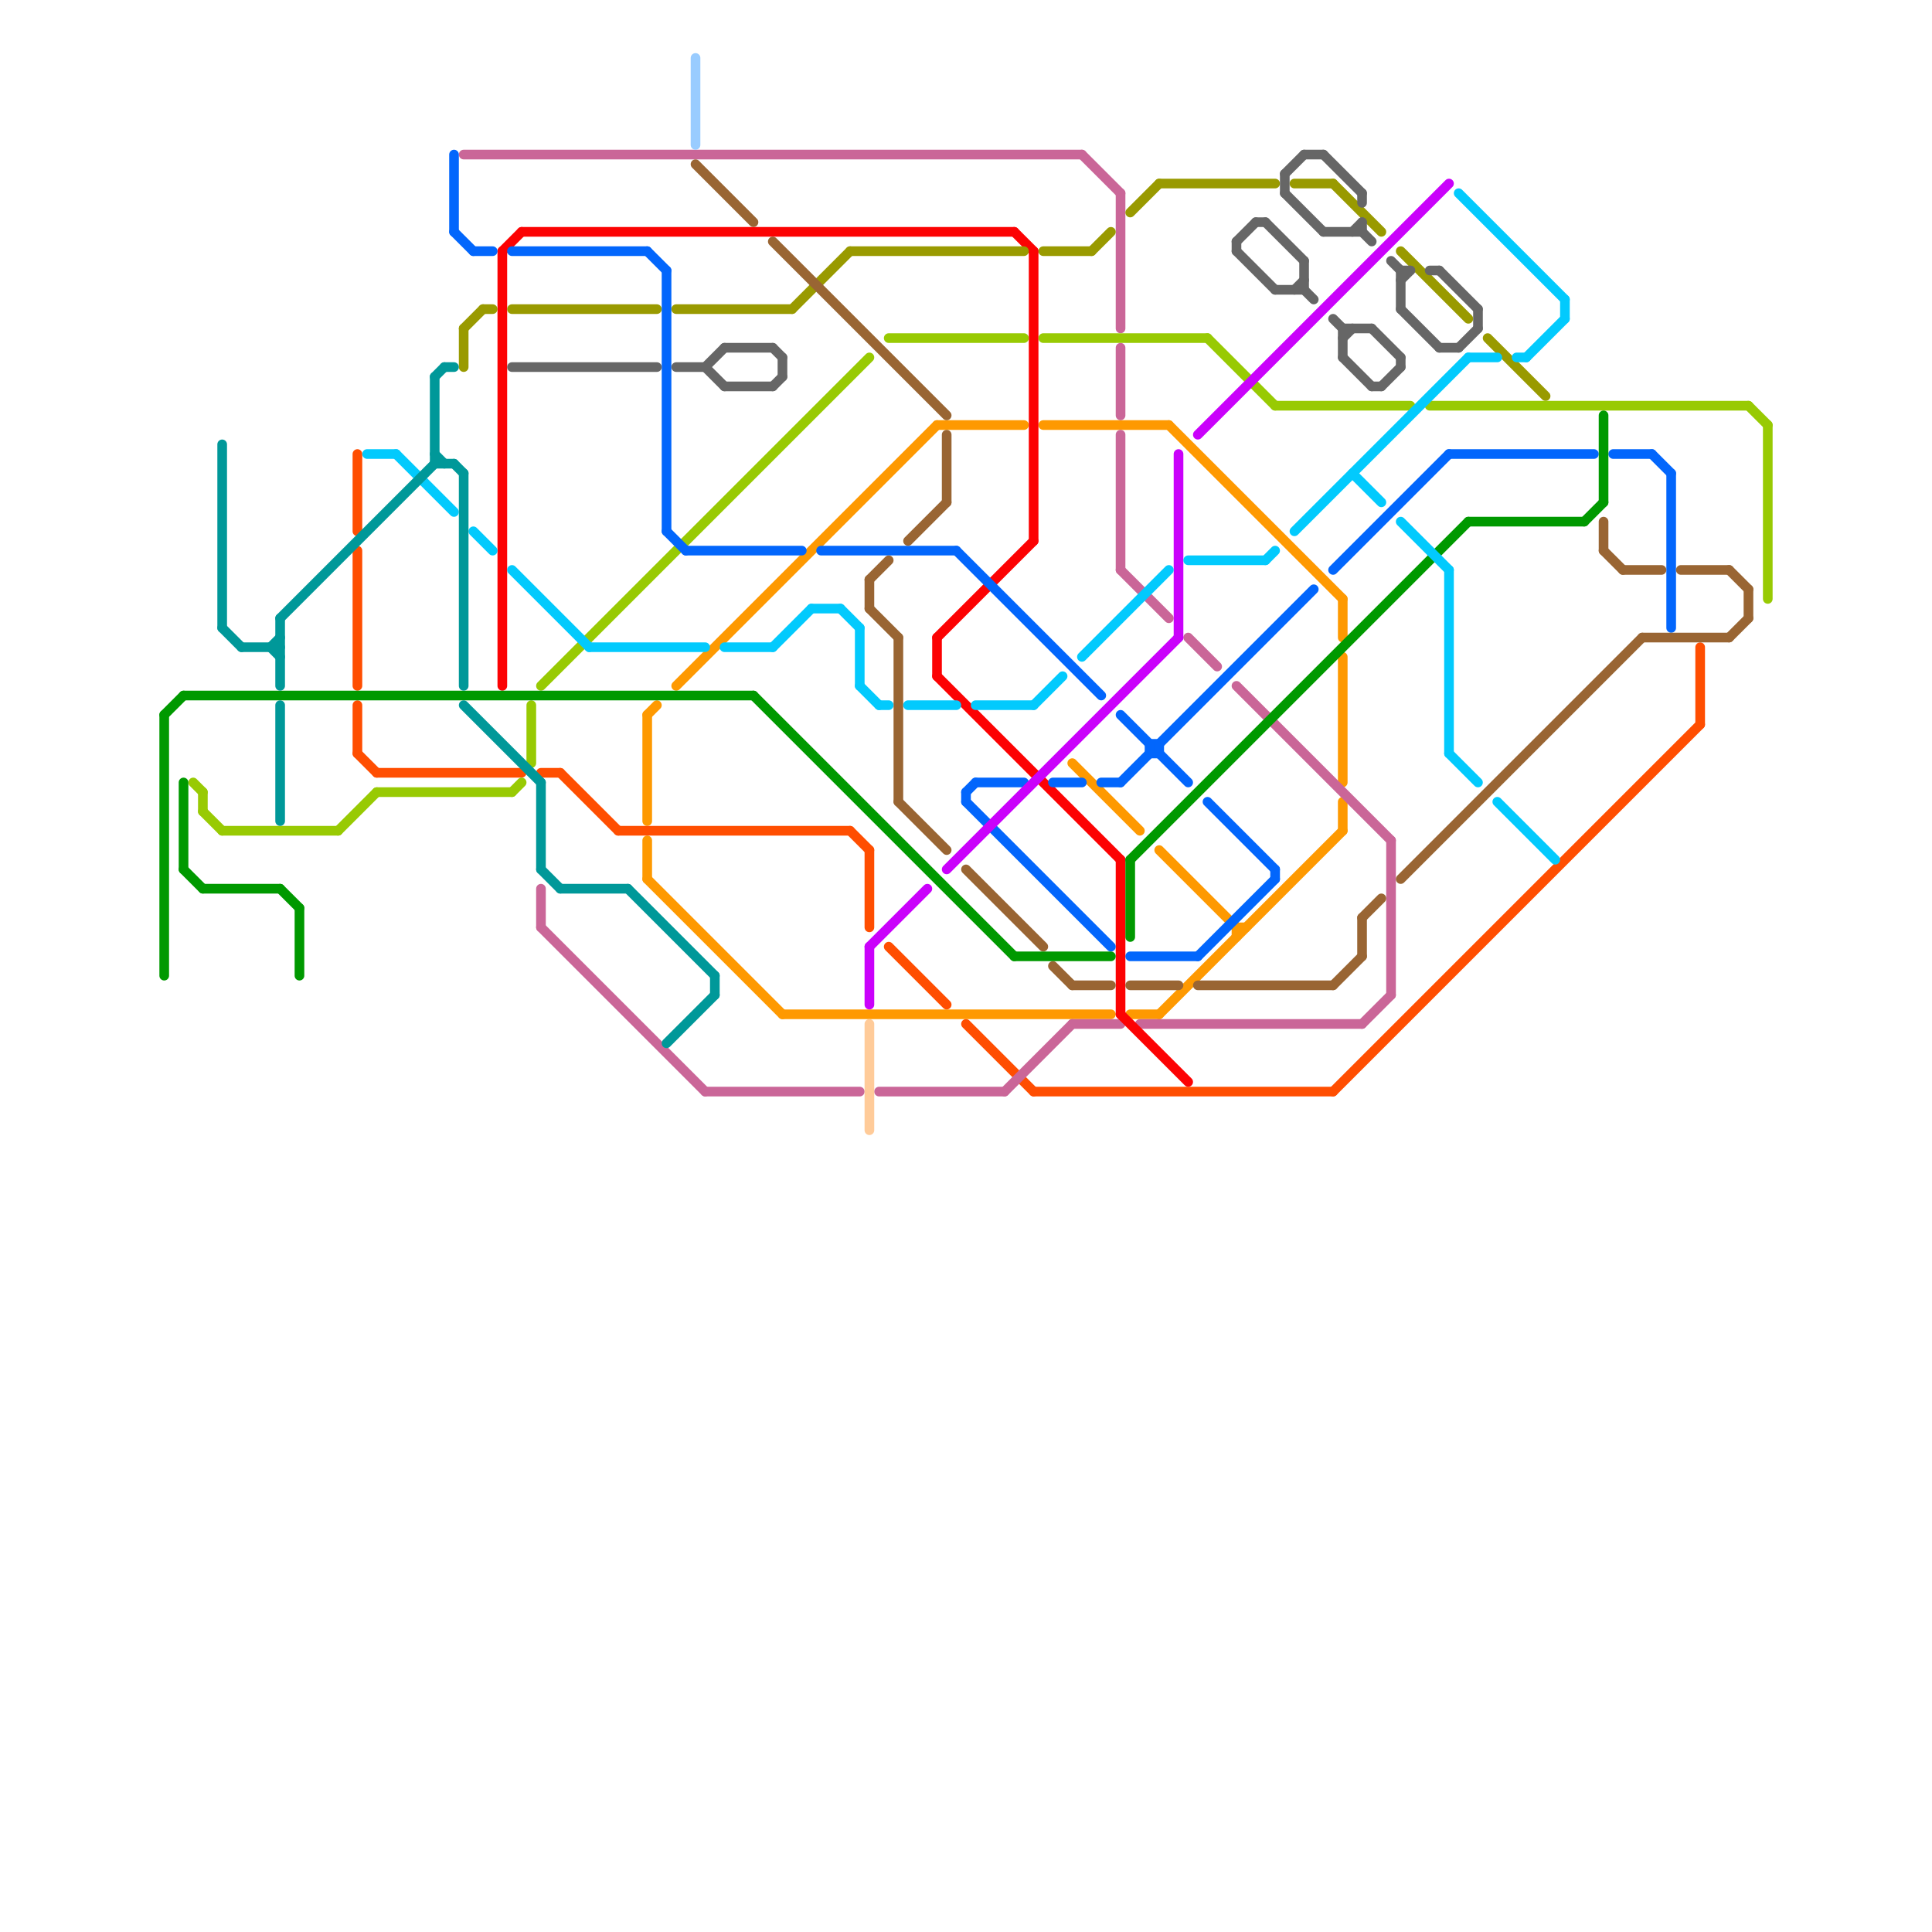 
<svg version="1.1" xmlns="http://www.w3.org/2000/svg" viewBox="0 0 200 200">
<style>line { stroke-width: 1; fill: none; stroke-linecap: round; stroke-linejoin: round; } .c0 { stroke: #fe9901 } .c1 { stroke: #ff4e01 } .c2 { stroke: #ca6698 } .c3 { stroke: #fc0203 } .c4 { stroke: #999a00 } .c5 { stroke: #98ca03 } .c6 { stroke: #0266fc } .c7 { stroke: #ca01fb } .c8 { stroke: #996533 } .c9 { stroke: #009900 } .c10 { stroke: #02cafd } .c11 { stroke: #666666 } .c12 { stroke: #009899 } .c13 { stroke: #99ccff } .c14 { stroke: #ffcb99 }</style><line class="c0" x1="117" y1="105" x2="120" y2="105"/><line class="c0" x1="120" y1="88" x2="128" y2="96"/><line class="c0" x1="128" y1="96" x2="128" y2="97"/><line class="c0" x1="67" y1="87" x2="67" y2="91"/><line class="c0" x1="120" y1="105" x2="139" y2="86"/><line class="c0" x1="111" y1="79" x2="118" y2="86"/><line class="c0" x1="97" y1="44" x2="106" y2="44"/><line class="c0" x1="139" y1="62" x2="139" y2="66"/><line class="c0" x1="121" y1="44" x2="139" y2="62"/><line class="c0" x1="128" y1="96" x2="129" y2="96"/><line class="c0" x1="139" y1="83" x2="139" y2="86"/><line class="c0" x1="67" y1="74" x2="68" y2="73"/><line class="c0" x1="81" y1="105" x2="115" y2="105"/><line class="c0" x1="70" y1="71" x2="97" y2="44"/><line class="c0" x1="67" y1="74" x2="67" y2="85"/><line class="c0" x1="67" y1="91" x2="81" y2="105"/><line class="c0" x1="139" y1="68" x2="139" y2="81"/><line class="c0" x1="108" y1="44" x2="121" y2="44"/><line class="c1" x1="64" y1="86" x2="88" y2="86"/><line class="c1" x1="138" y1="113" x2="176" y2="75"/><line class="c1" x1="37" y1="57" x2="37" y2="71"/><line class="c1" x1="107" y1="113" x2="138" y2="113"/><line class="c1" x1="92" y1="98" x2="98" y2="104"/><line class="c1" x1="56" y1="80" x2="58" y2="80"/><line class="c1" x1="37" y1="73" x2="37" y2="78"/><line class="c1" x1="58" y1="80" x2="64" y2="86"/><line class="c1" x1="39" y1="80" x2="54" y2="80"/><line class="c1" x1="176" y1="67" x2="176" y2="75"/><line class="c1" x1="37" y1="78" x2="39" y2="80"/><line class="c1" x1="37" y1="47" x2="37" y2="55"/><line class="c1" x1="90" y1="88" x2="90" y2="96"/><line class="c1" x1="88" y1="86" x2="90" y2="88"/><line class="c1" x1="100" y1="106" x2="107" y2="113"/><line class="c2" x1="104" y1="113" x2="111" y2="106"/><line class="c2" x1="73" y1="113" x2="89" y2="113"/><line class="c2" x1="48" y1="16" x2="112" y2="16"/><line class="c2" x1="116" y1="45" x2="116" y2="59"/><line class="c2" x1="56" y1="92" x2="56" y2="96"/><line class="c2" x1="116" y1="59" x2="121" y2="64"/><line class="c2" x1="123" y1="66" x2="126" y2="69"/><line class="c2" x1="111" y1="106" x2="116" y2="106"/><line class="c2" x1="128" y1="71" x2="144" y2="87"/><line class="c2" x1="118" y1="106" x2="141" y2="106"/><line class="c2" x1="56" y1="96" x2="73" y2="113"/><line class="c2" x1="141" y1="106" x2="144" y2="103"/><line class="c2" x1="91" y1="113" x2="104" y2="113"/><line class="c2" x1="116" y1="36" x2="116" y2="43"/><line class="c2" x1="144" y1="87" x2="144" y2="103"/><line class="c2" x1="112" y1="16" x2="116" y2="20"/><line class="c2" x1="116" y1="20" x2="116" y2="34"/><line class="c3" x1="116" y1="89" x2="116" y2="105"/><line class="c3" x1="97" y1="70" x2="116" y2="89"/><line class="c3" x1="54" y1="24" x2="105" y2="24"/><line class="c3" x1="97" y1="66" x2="107" y2="56"/><line class="c3" x1="107" y1="26" x2="107" y2="56"/><line class="c3" x1="52" y1="26" x2="52" y2="71"/><line class="c3" x1="52" y1="26" x2="54" y2="24"/><line class="c3" x1="97" y1="66" x2="97" y2="70"/><line class="c3" x1="116" y1="105" x2="123" y2="112"/><line class="c3" x1="105" y1="24" x2="107" y2="26"/><line class="c4" x1="88" y1="26" x2="106" y2="26"/><line class="c4" x1="113" y1="26" x2="115" y2="24"/><line class="c4" x1="138" y1="19" x2="143" y2="24"/><line class="c4" x1="53" y1="32" x2="68" y2="32"/><line class="c4" x1="48" y1="34" x2="48" y2="38"/><line class="c4" x1="82" y1="32" x2="88" y2="26"/><line class="c4" x1="134" y1="19" x2="138" y2="19"/><line class="c4" x1="154" y1="35" x2="160" y2="41"/><line class="c4" x1="108" y1="26" x2="113" y2="26"/><line class="c4" x1="120" y1="19" x2="132" y2="19"/><line class="c4" x1="70" y1="32" x2="82" y2="32"/><line class="c4" x1="117" y1="22" x2="120" y2="19"/><line class="c4" x1="50" y1="32" x2="51" y2="32"/><line class="c4" x1="145" y1="26" x2="152" y2="33"/><line class="c4" x1="48" y1="34" x2="50" y2="32"/><line class="c5" x1="132" y1="42" x2="146" y2="42"/><line class="c5" x1="181" y1="42" x2="183" y2="44"/><line class="c5" x1="21" y1="82" x2="21" y2="84"/><line class="c5" x1="21" y1="84" x2="23" y2="86"/><line class="c5" x1="148" y1="42" x2="181" y2="42"/><line class="c5" x1="23" y1="86" x2="35" y2="86"/><line class="c5" x1="56" y1="71" x2="90" y2="37"/><line class="c5" x1="20" y1="81" x2="21" y2="82"/><line class="c5" x1="125" y1="35" x2="132" y2="42"/><line class="c5" x1="92" y1="35" x2="106" y2="35"/><line class="c5" x1="53" y1="82" x2="54" y2="81"/><line class="c5" x1="108" y1="35" x2="125" y2="35"/><line class="c5" x1="39" y1="82" x2="53" y2="82"/><line class="c5" x1="55" y1="73" x2="55" y2="79"/><line class="c5" x1="183" y1="44" x2="183" y2="62"/><line class="c5" x1="35" y1="86" x2="39" y2="82"/><line class="c6" x1="138" y1="59" x2="150" y2="47"/><line class="c6" x1="150" y1="47" x2="165" y2="47"/><line class="c6" x1="47" y1="24" x2="49" y2="26"/><line class="c6" x1="117" y1="99" x2="124" y2="99"/><line class="c6" x1="99" y1="57" x2="114" y2="72"/><line class="c6" x1="124" y1="99" x2="132" y2="91"/><line class="c6" x1="85" y1="57" x2="99" y2="57"/><line class="c6" x1="114" y1="81" x2="116" y2="81"/><line class="c6" x1="100" y1="83" x2="115" y2="98"/><line class="c6" x1="53" y1="26" x2="67" y2="26"/><line class="c6" x1="69" y1="28" x2="69" y2="55"/><line class="c6" x1="132" y1="90" x2="132" y2="91"/><line class="c6" x1="49" y1="26" x2="51" y2="26"/><line class="c6" x1="100" y1="82" x2="100" y2="83"/><line class="c6" x1="47" y1="16" x2="47" y2="24"/><line class="c6" x1="71" y1="57" x2="83" y2="57"/><line class="c6" x1="100" y1="82" x2="101" y2="81"/><line class="c6" x1="67" y1="26" x2="69" y2="28"/><line class="c6" x1="101" y1="81" x2="106" y2="81"/><line class="c6" x1="167" y1="47" x2="171" y2="47"/><line class="c6" x1="119" y1="78" x2="120" y2="78"/><line class="c6" x1="109" y1="81" x2="112" y2="81"/><line class="c6" x1="173" y1="49" x2="173" y2="65"/><line class="c6" x1="69" y1="55" x2="71" y2="57"/><line class="c6" x1="171" y1="47" x2="173" y2="49"/><line class="c6" x1="120" y1="77" x2="120" y2="78"/><line class="c6" x1="116" y1="81" x2="136" y2="61"/><line class="c6" x1="119" y1="77" x2="120" y2="77"/><line class="c6" x1="125" y1="83" x2="132" y2="90"/><line class="c6" x1="116" y1="74" x2="123" y2="81"/><line class="c6" x1="119" y1="77" x2="119" y2="78"/><line class="c7" x1="124" y1="45" x2="150" y2="19"/><line class="c7" x1="90" y1="98" x2="90" y2="104"/><line class="c7" x1="122" y1="47" x2="122" y2="66"/><line class="c7" x1="98" y1="90" x2="122" y2="66"/><line class="c7" x1="90" y1="98" x2="96" y2="92"/><line class="c8" x1="166" y1="57" x2="168" y2="59"/><line class="c8" x1="72" y1="17" x2="78" y2="23"/><line class="c8" x1="80" y1="25" x2="98" y2="43"/><line class="c8" x1="90" y1="63" x2="93" y2="66"/><line class="c8" x1="100" y1="90" x2="108" y2="98"/><line class="c8" x1="179" y1="66" x2="181" y2="64"/><line class="c8" x1="145" y1="91" x2="170" y2="66"/><line class="c8" x1="111" y1="102" x2="115" y2="102"/><line class="c8" x1="170" y1="66" x2="179" y2="66"/><line class="c8" x1="166" y1="54" x2="166" y2="57"/><line class="c8" x1="181" y1="61" x2="181" y2="64"/><line class="c8" x1="90" y1="60" x2="92" y2="58"/><line class="c8" x1="117" y1="102" x2="122" y2="102"/><line class="c8" x1="90" y1="60" x2="90" y2="63"/><line class="c8" x1="109" y1="100" x2="111" y2="102"/><line class="c8" x1="179" y1="59" x2="181" y2="61"/><line class="c8" x1="141" y1="95" x2="141" y2="99"/><line class="c8" x1="98" y1="45" x2="98" y2="52"/><line class="c8" x1="141" y1="95" x2="143" y2="93"/><line class="c8" x1="124" y1="102" x2="138" y2="102"/><line class="c8" x1="93" y1="83" x2="98" y2="88"/><line class="c8" x1="94" y1="56" x2="98" y2="52"/><line class="c8" x1="174" y1="59" x2="179" y2="59"/><line class="c8" x1="168" y1="59" x2="172" y2="59"/><line class="c8" x1="138" y1="102" x2="141" y2="99"/><line class="c8" x1="93" y1="66" x2="93" y2="83"/><line class="c9" x1="117" y1="89" x2="117" y2="97"/><line class="c9" x1="17" y1="74" x2="19" y2="72"/><line class="c9" x1="117" y1="89" x2="152" y2="54"/><line class="c9" x1="19" y1="72" x2="78" y2="72"/><line class="c9" x1="19" y1="81" x2="19" y2="90"/><line class="c9" x1="31" y1="94" x2="31" y2="101"/><line class="c9" x1="166" y1="43" x2="166" y2="52"/><line class="c9" x1="17" y1="74" x2="17" y2="101"/><line class="c9" x1="78" y1="72" x2="105" y2="99"/><line class="c9" x1="105" y1="99" x2="115" y2="99"/><line class="c9" x1="21" y1="92" x2="29" y2="92"/><line class="c9" x1="29" y1="92" x2="31" y2="94"/><line class="c9" x1="164" y1="54" x2="166" y2="52"/><line class="c9" x1="152" y1="54" x2="164" y2="54"/><line class="c9" x1="19" y1="90" x2="21" y2="92"/><line class="c10" x1="157" y1="37" x2="158" y2="37"/><line class="c10" x1="150" y1="59" x2="150" y2="78"/><line class="c10" x1="89" y1="71" x2="91" y2="73"/><line class="c10" x1="94" y1="73" x2="99" y2="73"/><line class="c10" x1="61" y1="67" x2="73" y2="67"/><line class="c10" x1="38" y1="47" x2="41" y2="47"/><line class="c10" x1="145" y1="54" x2="150" y2="59"/><line class="c10" x1="87" y1="63" x2="89" y2="65"/><line class="c10" x1="131" y1="58" x2="132" y2="57"/><line class="c10" x1="41" y1="47" x2="47" y2="53"/><line class="c10" x1="152" y1="37" x2="155" y2="37"/><line class="c10" x1="89" y1="65" x2="89" y2="71"/><line class="c10" x1="80" y1="67" x2="84" y2="63"/><line class="c10" x1="112" y1="68" x2="121" y2="59"/><line class="c10" x1="107" y1="73" x2="110" y2="70"/><line class="c10" x1="134" y1="55" x2="152" y2="37"/><line class="c10" x1="155" y1="83" x2="161" y2="89"/><line class="c10" x1="123" y1="58" x2="131" y2="58"/><line class="c10" x1="75" y1="67" x2="80" y2="67"/><line class="c10" x1="158" y1="37" x2="162" y2="33"/><line class="c10" x1="162" y1="31" x2="162" y2="33"/><line class="c10" x1="151" y1="20" x2="162" y2="31"/><line class="c10" x1="150" y1="78" x2="153" y2="81"/><line class="c10" x1="84" y1="63" x2="87" y2="63"/><line class="c10" x1="140" y1="49" x2="143" y2="52"/><line class="c10" x1="101" y1="73" x2="107" y2="73"/><line class="c10" x1="49" y1="55" x2="51" y2="57"/><line class="c10" x1="91" y1="73" x2="92" y2="73"/><line class="c10" x1="53" y1="59" x2="61" y2="67"/><line class="c11" x1="134" y1="30" x2="135" y2="29"/><line class="c11" x1="53" y1="38" x2="68" y2="38"/><line class="c11" x1="75" y1="36" x2="80" y2="36"/><line class="c11" x1="132" y1="30" x2="135" y2="30"/><line class="c11" x1="148" y1="28" x2="149" y2="28"/><line class="c11" x1="133" y1="18" x2="133" y2="20"/><line class="c11" x1="128" y1="26" x2="132" y2="30"/><line class="c11" x1="141" y1="20" x2="141" y2="21"/><line class="c11" x1="70" y1="38" x2="73" y2="38"/><line class="c11" x1="142" y1="40" x2="143" y2="40"/><line class="c11" x1="141" y1="24" x2="142" y2="25"/><line class="c11" x1="143" y1="40" x2="145" y2="38"/><line class="c11" x1="145" y1="32" x2="149" y2="36"/><line class="c11" x1="135" y1="30" x2="136" y2="31"/><line class="c11" x1="135" y1="27" x2="135" y2="30"/><line class="c11" x1="81" y1="37" x2="81" y2="39"/><line class="c11" x1="80" y1="36" x2="81" y2="37"/><line class="c11" x1="139" y1="34" x2="139" y2="37"/><line class="c11" x1="145" y1="29" x2="146" y2="28"/><line class="c11" x1="141" y1="23" x2="141" y2="24"/><line class="c11" x1="140" y1="24" x2="141" y2="23"/><line class="c11" x1="128" y1="25" x2="128" y2="26"/><line class="c11" x1="153" y1="32" x2="153" y2="34"/><line class="c11" x1="80" y1="40" x2="81" y2="39"/><line class="c11" x1="130" y1="23" x2="131" y2="23"/><line class="c11" x1="145" y1="28" x2="146" y2="28"/><line class="c11" x1="145" y1="28" x2="145" y2="32"/><line class="c11" x1="73" y1="38" x2="75" y2="40"/><line class="c11" x1="133" y1="20" x2="137" y2="24"/><line class="c11" x1="144" y1="27" x2="145" y2="28"/><line class="c11" x1="75" y1="40" x2="80" y2="40"/><line class="c11" x1="142" y1="34" x2="145" y2="37"/><line class="c11" x1="135" y1="16" x2="137" y2="16"/><line class="c11" x1="133" y1="18" x2="135" y2="16"/><line class="c11" x1="138" y1="33" x2="139" y2="34"/><line class="c11" x1="128" y1="25" x2="130" y2="23"/><line class="c11" x1="139" y1="35" x2="140" y2="34"/><line class="c11" x1="151" y1="36" x2="153" y2="34"/><line class="c11" x1="149" y1="28" x2="153" y2="32"/><line class="c11" x1="131" y1="23" x2="135" y2="27"/><line class="c11" x1="73" y1="38" x2="75" y2="36"/><line class="c11" x1="149" y1="36" x2="151" y2="36"/><line class="c11" x1="139" y1="37" x2="142" y2="40"/><line class="c11" x1="139" y1="34" x2="142" y2="34"/><line class="c11" x1="137" y1="16" x2="141" y2="20"/><line class="c11" x1="145" y1="37" x2="145" y2="38"/><line class="c11" x1="137" y1="24" x2="141" y2="24"/><line class="c12" x1="58" y1="92" x2="65" y2="92"/><line class="c12" x1="45" y1="39" x2="45" y2="48"/><line class="c12" x1="74" y1="101" x2="74" y2="103"/><line class="c12" x1="23" y1="65" x2="25" y2="67"/><line class="c12" x1="29" y1="64" x2="29" y2="71"/><line class="c12" x1="48" y1="49" x2="48" y2="71"/><line class="c12" x1="28" y1="67" x2="29" y2="68"/><line class="c12" x1="45" y1="47" x2="46" y2="48"/><line class="c12" x1="56" y1="81" x2="56" y2="90"/><line class="c12" x1="45" y1="48" x2="47" y2="48"/><line class="c12" x1="69" y1="108" x2="74" y2="103"/><line class="c12" x1="65" y1="92" x2="74" y2="101"/><line class="c12" x1="29" y1="64" x2="45" y2="48"/><line class="c12" x1="48" y1="73" x2="56" y2="81"/><line class="c12" x1="23" y1="46" x2="23" y2="65"/><line class="c12" x1="47" y1="48" x2="48" y2="49"/><line class="c12" x1="56" y1="90" x2="58" y2="92"/><line class="c12" x1="45" y1="39" x2="46" y2="38"/><line class="c12" x1="29" y1="73" x2="29" y2="85"/><line class="c12" x1="28" y1="67" x2="29" y2="66"/><line class="c12" x1="25" y1="67" x2="29" y2="67"/><line class="c12" x1="46" y1="38" x2="47" y2="38"/><line class="c13" x1="72" y1="6" x2="72" y2="15"/><line class="c14" x1="90" y1="106" x2="90" y2="117"/>


</svg>

